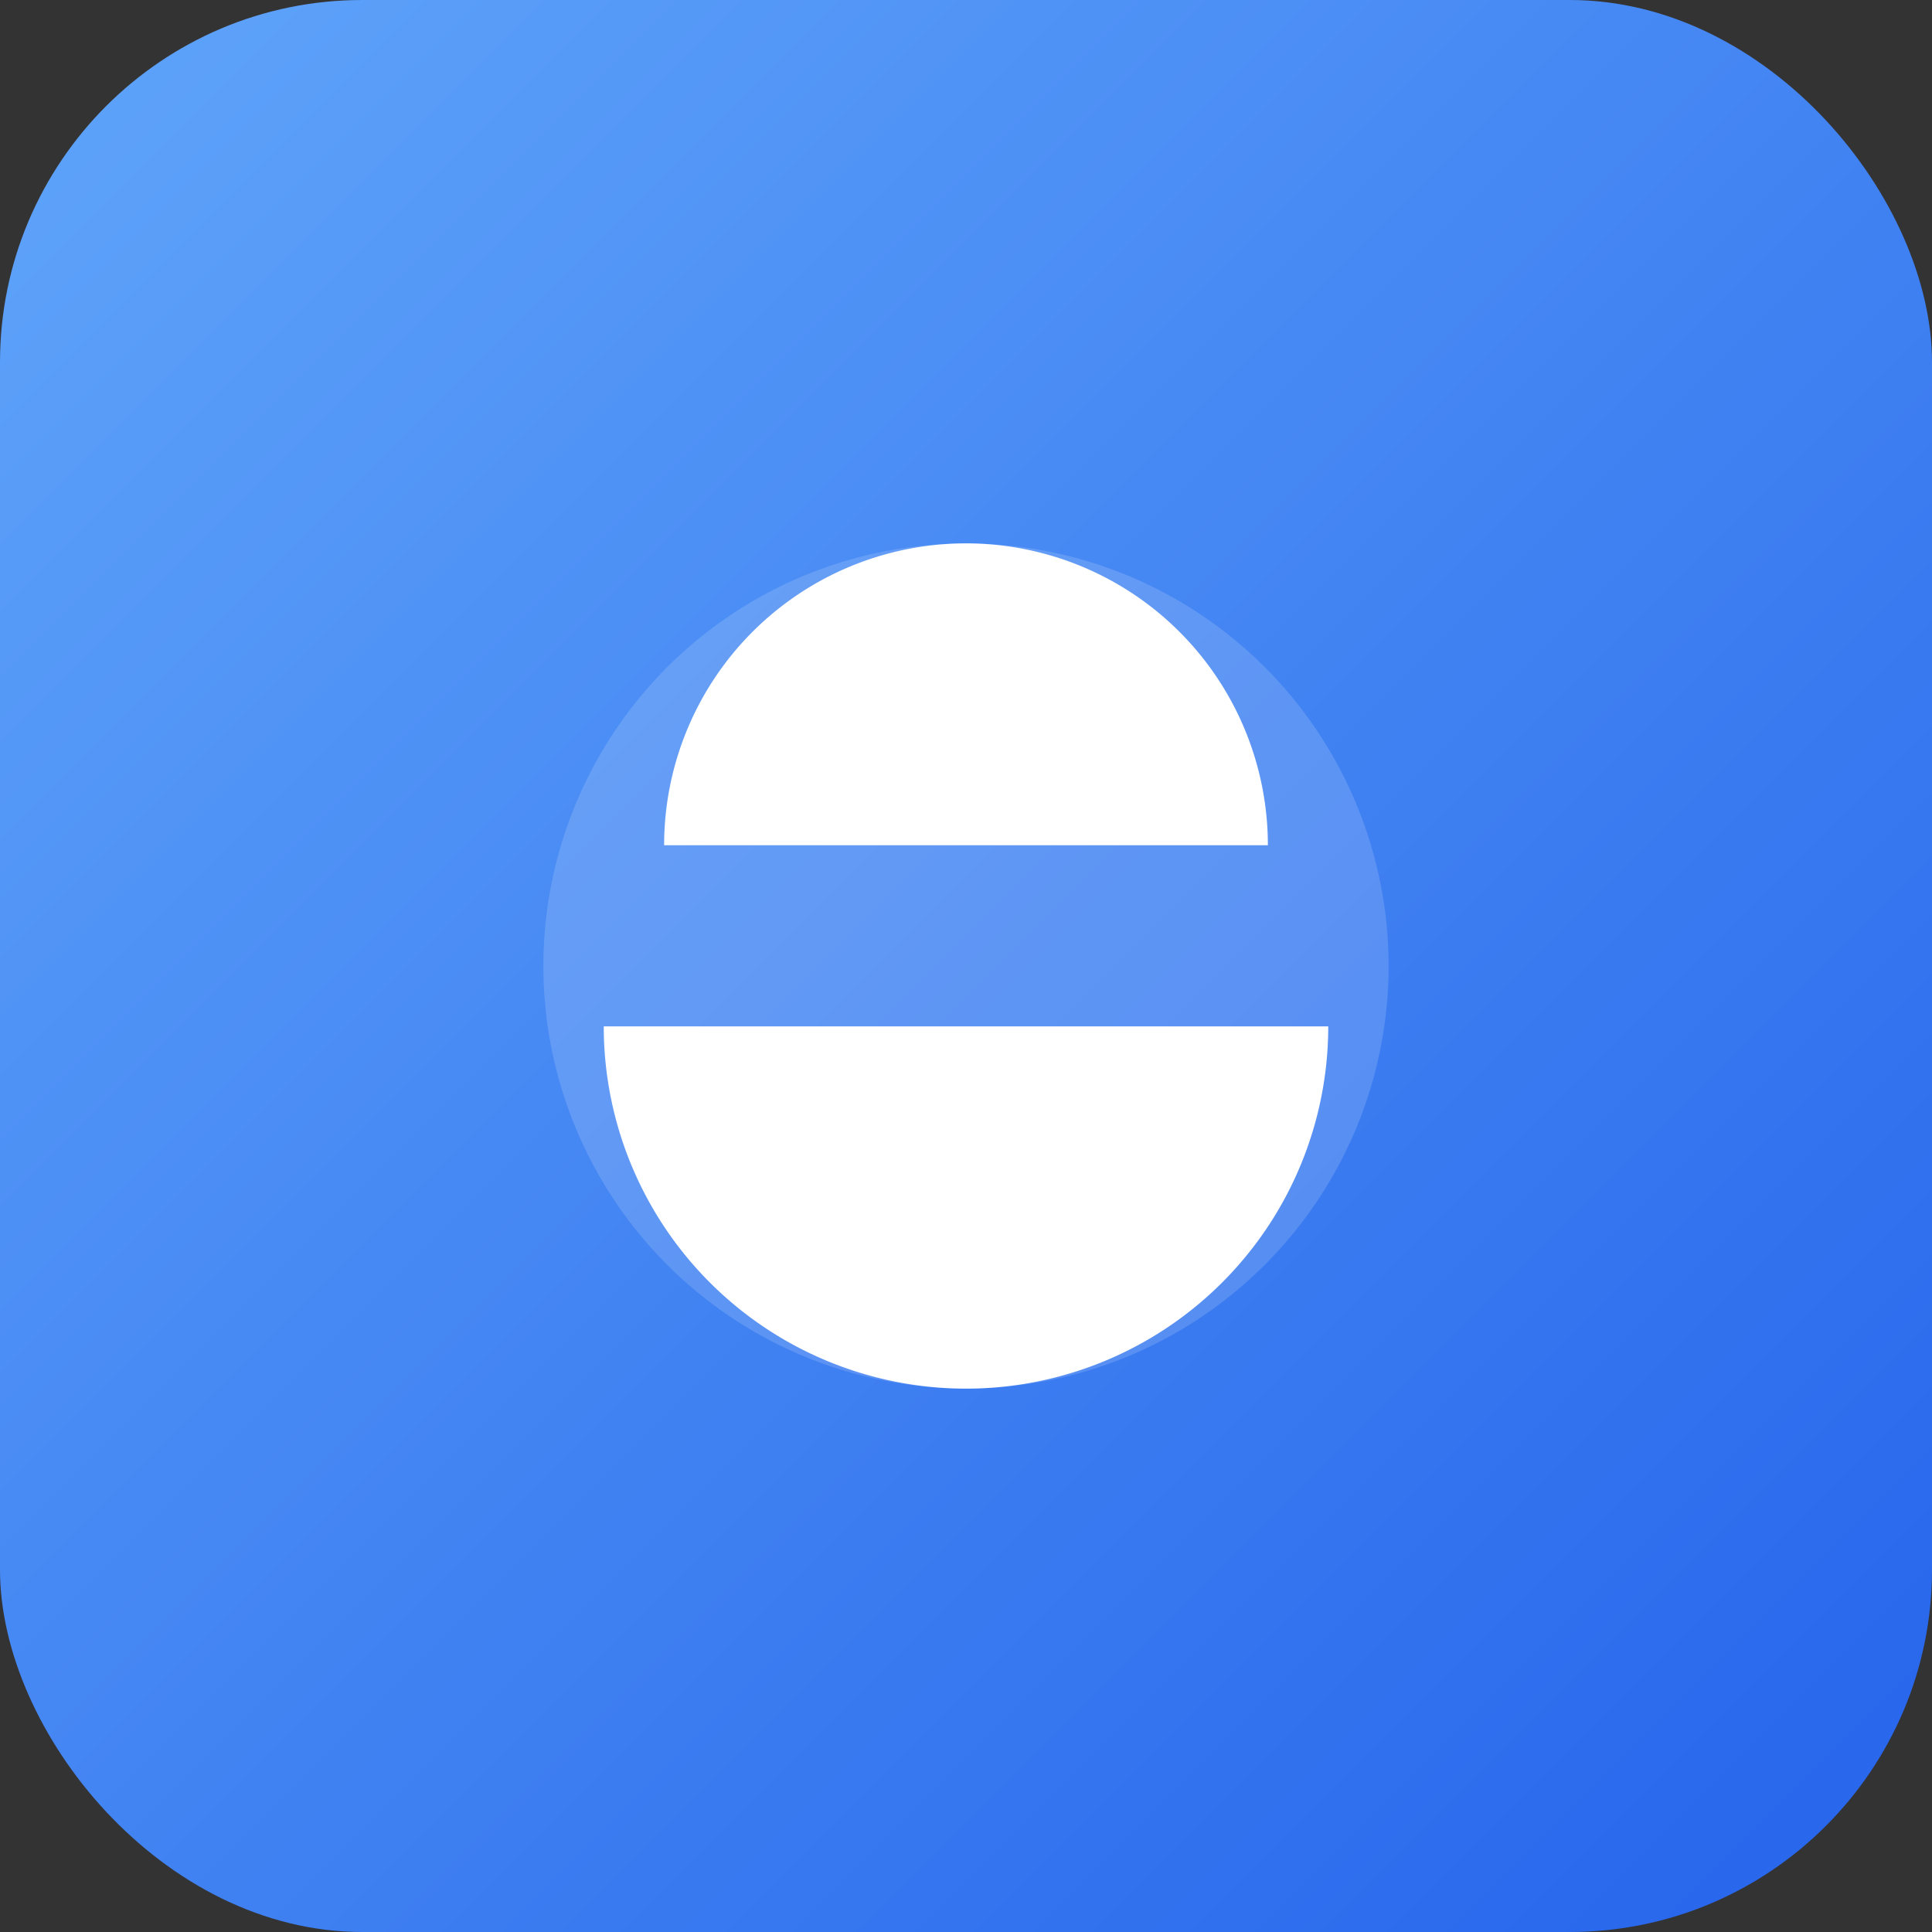 <svg xmlns="http://www.w3.org/2000/svg" viewBox="0 0 64 64">
  <rect x="0" y="0" width="64" height="64" fill="#333333" stroke="none"/>
  <defs>
    <linearGradient id="g" x1="0" x2="1" y1="0" y2="1">
      <stop offset="0" stop-color="#60a5fa"/>
      <stop offset="1" stop-color="#2563eb"/>
    </linearGradient>
  </defs>
  <rect width="64" height="64" rx="12" fill="url(#g)"/>
  <g fill="#fff">
    <circle cx="32" cy="32" r="14" fill-opacity="0.15"/>
    <path d="M20 34a12 12 0 0024 0H20z"/>
    <path d="M32 18a10 10 0 00-10 10h20A10 10 0 0032 18z"/>
  </g>
</svg>

